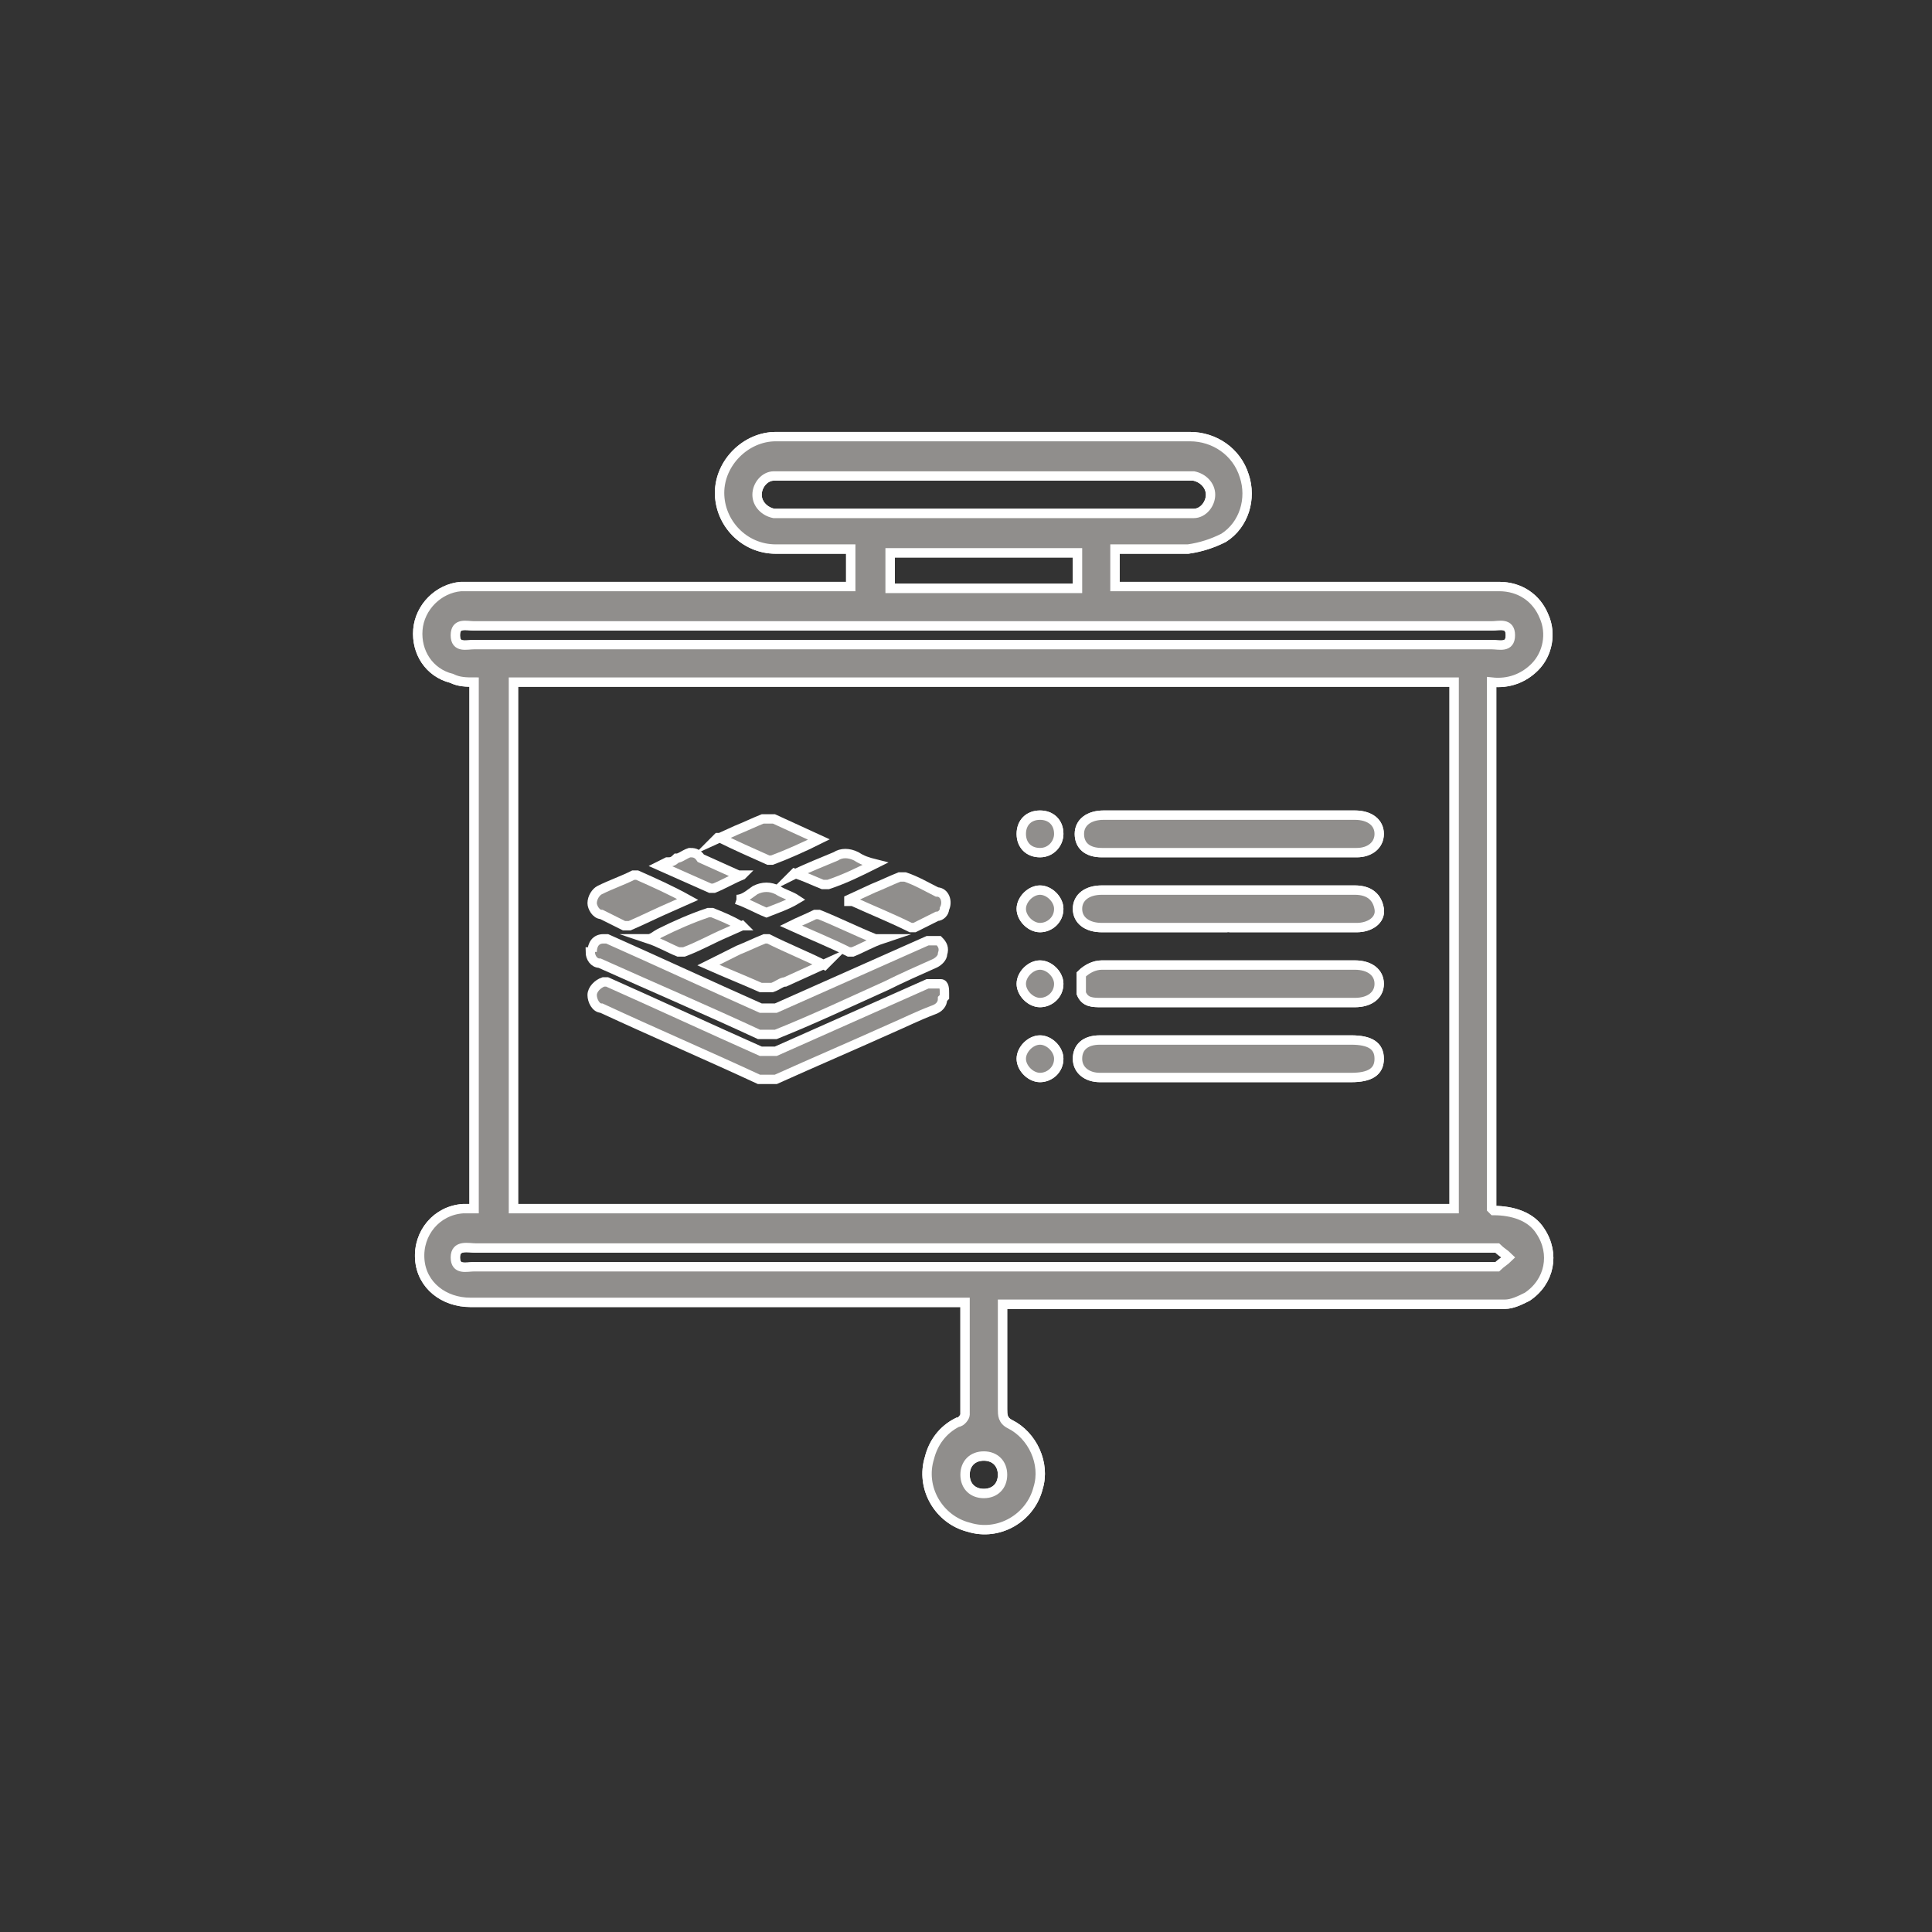 <?xml version="1.0" encoding="UTF-8"?>
<svg xmlns="http://www.w3.org/2000/svg" version="1.1" viewBox="0 0 103.1 103.1">
  <rect x="0" y="0" width="103.1" height="103.1" fill="#333333" stroke="none"/>
  <defs>
    <style>
      .cls-1 {
        stroke-miterlimit: 10;
      }

      .cls-1, .cls-2 {
        fill: #908e8c;
        stroke: #fff;
        stroke-width: .5px;
      }
    </style>
  </defs>
  <!-- Generator: Adobe Illustrator 28.6.0, SVG Export Plug-In . SVG Version: 1.2.0 Build 709)  -->
  <g>
    <g id="_レイヤー_1" data-name="レイヤー_1">
      <g id="business">
        <g id="_グループ_1950">
          <path id="_パス_16640" class="cls-2" d="M79.7,64.6c1,0,2,.3,2.5,1.1.8,1.2.5,2.7-.7,3.5-.4.2-.8.4-1.2.4h-26.8v5.6c0,.3,0,.6.4.8,1.2.6,1.9,2.1,1.5,3.4-.4,1.6-2.1,2.6-3.7,2.1-1.6-.4-2.6-2.1-2.1-3.7.2-.8.7-1.5,1.5-1.9.2,0,.4-.3.4-.4v-6h-26.4c-1.4,0-2.6-.9-2.7-2.3s.9-2.6,2.3-2.7h.6v-28.1c-.4,0-.8,0-1.2-.2-1.2-.3-1.9-1.4-1.8-2.6.1-1.2,1.1-2.2,2.3-2.3h20.8v-2h-4c-1.7,0-3-1.4-3-3s1.4-3,3-3h22.1c1.3,0,2.5.8,2.9,2.1.4,1.2,0,2.6-1.1,3.3-.6.3-1.2.5-1.9.6h-3.9v2h20.5c1.1,0,2,.6,2.4,1.6.4.9.2,2-.5,2.7-.6.6-1.4.9-2.3.8v28.1h0ZM27.4,64.5h50.2v-28.1H27.4v28.1ZM52.4,34.4h27.2c.4,0,1,.2,1-.5s-.6-.5-1-.5H25.3c-.4,0-1-.2-1,.5s.6.5,1,.5h27.1M52.5,66.6h-27.1c-.4,0-1.1-.2-1.1.5s.6.5,1,.5h54.6c.2-.2.4-.3.6-.5-.2-.2-.4-.3-.6-.5h-27.5M52.5,27.4h11.2c.5,0,.9-.5.9-1s-.4-.9-.9-1h-22.4c-.5,0-.9.5-.9,1s.4.9.9,1h11.2M47.5,31.4h10v-1.9h-10v1.9ZM53.5,78.7c0-.6-.4-1-1-1s-1,.4-1,1,.4,1,1,1,1-.4,1-1"/>
          <path id="_パス_16641" class="cls-1" d="M79.7,64.6c1,0,2,.3,2.5,1.1.8,1.2.5,2.7-.7,3.5-.4.2-.8.4-1.2.4h-26.8v5.6c0,.3,0,.6.4.8,1.2.6,1.9,2.1,1.5,3.4-.4,1.6-2.1,2.6-3.7,2.1-1.6-.4-2.6-2.1-2.1-3.7.2-.8.7-1.5,1.5-1.9.2,0,.4-.3.4-.4v-6h-26.4c-1.4,0-2.6-.9-2.7-2.3s.9-2.6,2.3-2.7h.6v-28.1c-.4,0-.8,0-1.2-.2-1.2-.3-1.9-1.4-1.8-2.6.1-1.2,1.1-2.2,2.3-2.3h20.8v-2h-4c-1.7,0-3-1.4-3-3s1.4-3,3-3h22.1c1.3,0,2.5.8,2.9,2.1.4,1.2,0,2.6-1.1,3.3-.6.3-1.2.5-1.9.6h-3.9v2h20.5c1.1,0,2,.6,2.4,1.6.4.9.2,2-.5,2.7-.6.6-1.4.9-2.3.8v28.1h0ZM27.4,64.5h50.2v-28.1H27.4v28.1ZM52.4,34.4h27.2c.4,0,1,.2,1-.5s-.6-.5-1-.5H25.3c-.4,0-1-.2-1,.5s.6.5,1,.5h27.1ZM52.5,66.6h-27.1c-.4,0-1.1-.2-1.1.5s.6.5,1,.5h54.6c.2-.2.4-.3.6-.5-.2-.2-.4-.3-.6-.5h-27.5,0ZM52.5,27.4h11.2c.5,0,.9-.5.9-1s-.4-.9-.9-1h-22.4c-.5,0-.9.5-.9,1s.4.9.9,1h11.2ZM47.5,31.4h10v-1.9h-10v1.9ZM53.5,78.7c0-.6-.4-1-1-1s-1,.4-1,1,.4,1,1,1,1-.4,1-1h0Z"/>
          <path id="_パス_16642" class="cls-2" d="M65.6,43.5h6.7c.8,0,1.3.4,1.3,1s-.5,1-1.2,1h-13.6c-.8,0-1.2-.4-1.2-1s.5-1,1.3-1h6.8"/>
          <path id="_パス_16643" class="cls-1" d="M65.6,43.5h6.7c.8,0,1.3.4,1.3,1s-.5,1-1.2,1h-13.6c-.8,0-1.2-.4-1.2-1s.5-1,1.3-1h6.8-.1Z"/>
          <path id="_パス_16644" class="cls-2" d="M65.5,49.5h-6.7c-.8,0-1.3-.4-1.3-1s.5-1,1.3-1h13.5c.8,0,1.2.4,1.3,1s-.5,1-1.2,1h-6.8"/>
          <path id="_パス_16645" class="cls-1" d="M65.5,49.5h-6.7c-.8,0-1.3-.4-1.3-1s.5-1,1.3-1h13.5c.8,0,1.2.4,1.3,1s-.5,1-1.2,1h-6.9Z"/>
          <path id="_パス_16646" class="cls-2" d="M65.5,51.5h6.8c.8,0,1.3.4,1.3,1s-.5,1-1.3,1h-13.5c-.5,0-.9,0-1.1-.5,0-.3,0-.7,0-1,.3-.3.7-.5,1.1-.5h6.8"/>
          <path id="_パス_16647" class="cls-1" d="M65.5,51.5h6.8c.8,0,1.3.4,1.3,1s-.5,1-1.3,1h-13.5c-.5,0-.9,0-1.1-.5,0-.3,0-.7,0-1,.3-.3.7-.5,1.1-.5h6.8-.1Z"/>
          <path id="_パス_16648" class="cls-2" d="M65.5,57.5h-6.8c-.7,0-1.2-.4-1.2-1s.4-1,1.2-1h13.4c1,0,1.5.3,1.5,1s-.5,1-1.5,1h-6.6"/>
          <path id="_パス_16649" class="cls-1" d="M65.5,57.5h-6.8c-.7,0-1.2-.4-1.2-1s.4-1,1.2-1h13.4c1,0,1.5.3,1.5,1s-.5,1-1.5,1h-6.7,0Z"/>
          <path id="_パス_16650" class="cls-2" d="M55.5,45.5c-.6,0-1-.4-1-1s.4-1,1-1,1,.4,1,1h0c0,.5-.4,1-1,1"/>
          <path id="_パス_16651" class="cls-1" d="M55.5,45.5c-.6,0-1-.4-1-1s.4-1,1-1,1,.4,1,1h0c0,.5-.4,1-1,1Z"/>
          <path id="_パス_16652" class="cls-2" d="M56.5,48.5c0,.6-.5,1-1,1s-1-.5-1-1,.5-1,1-1h0c.5,0,1,.5,1,1"/>
          <path id="_パス_16653" class="cls-1" d="M56.5,48.5c0,.6-.5,1-1,1s-1-.5-1-1,.5-1,1-1h0c.5,0,1,.5,1,1Z"/>
          <path id="_パス_16654" class="cls-2" d="M56.5,52.5c0,.6-.5,1-1,1s-1-.5-1-1,.5-1,1-1h0c.5,0,1,.5,1,1"/>
          <path id="_パス_16655" class="cls-1" d="M56.5,52.5c0,.6-.5,1-1,1s-1-.5-1-1,.5-1,1-1h0c.5,0,1,.5,1,1Z"/>
          <path id="_パス_16656" class="cls-2" d="M56.5,56.5c0,.6-.5,1-1,1s-1-.5-1-1,.5-1,1-1h0c.5,0,1,.5,1,1"/>
          <path id="_パス_16657" class="cls-1" d="M56.5,56.5c0,.6-.5,1-1,1s-1-.5-1-1,.5-1,1-1h0c.5,0,1,.5,1,1Z"/>
        </g>
        <g id="_グループ_1952">
          <path id="_パス_16658" class="cls-1" d="M50.3,53.3c0,.3-.2.5-.5.6-.8.3-1.6.7-2.3,1-2,.9-4.1,1.8-6.1,2.7-.3,0-.6,0-.9,0-2.8-1.3-5.6-2.5-8.4-3.8-.3,0-.5-.4-.5-.7s.3-.6.6-.7h.2c2.7,1.2,5.5,2.5,8.2,3.7.2,0,.5,0,.8,0,2.7-1.2,5.4-2.4,8.1-3.6.2,0,.5,0,.7,0s.2.3.2.5v.2Z"/>
          <path id="_パス_16659" class="cls-1" d="M31.6,50.8c0-.4.2-.7.6-.7h.2c2.7,1.2,5.5,2.5,8.2,3.7.3,0,.6,0,.8,0,2.7-1.2,5.4-2.4,8.1-3.6.2,0,.5,0,.6,0,.2.2.3.4.2.7,0,.2-.2.4-.4.5-.9.4-1.8.8-2.6,1.2-2,.9-3.9,1.8-5.9,2.6-.3,0-.6,0-.9,0-2.8-1.3-5.6-2.5-8.5-3.8-.3,0-.5-.3-.5-.6h.1Z"/>
          <path id="_パス_16660" class="cls-1" d="M44.1,51.4l-2.2,1c-.2,0-.4.2-.7.3h-.6c-.9-.4-1.9-.8-2.8-1.2h0l1.6-.8c.5-.2.9-.4,1.4-.6h.2c1,.5,2,.9,3,1.4h0Z"/>
          <path id="_パス_16661" class="cls-1" d="M36.7,48l-.9.4c-.7.3-1.5.7-2.2,1h-.3c-.4-.2-.8-.4-1.2-.6-.3,0-.5-.4-.5-.6,0-.3.2-.6.4-.7.6-.3,1.2-.5,1.8-.8h.2c.9.4,1.8.8,2.7,1.3Z"/>
          <path id="_パス_16662" class="cls-1" d="M45.3,48l1.3-.6c.5-.2.9-.4,1.4-.6h.3c.6.2,1.1.5,1.7.8.4,0,.6.5.4.9,0,.2-.2.4-.4.4-.4.2-.8.4-1.2.6h-.2c-1-.5-2-.9-3.1-1.4h-.2Z"/>
          <path id="_パス_16663" class="cls-1" d="M38.2,44.8l1.1-.5c.5-.2.9-.4,1.4-.6.2,0,.4,0,.6,0l2.4,1.1h0c-.8.4-1.7.8-2.5,1.1h-.2c-.9-.4-1.8-.8-2.6-1.2h-.1Z"/>
          <path id="_パス_16664" class="cls-1" d="M39.6,49.4l-.9.4c-.7.3-1.4.7-2.2,1h-.3c-.5-.2-1-.5-1.6-.7.2,0,.4-.2.6-.3.8-.4,1.7-.8,2.6-1.1h.2c.5.2,1,.4,1.5.7h.1Z"/>
          <path id="_パス_16665" class="cls-1" d="M47.1,50.1c-.6.2-1.1.5-1.6.7h-.2c-1-.5-2-.9-3.1-1.4h0c.4-.2.9-.4,1.3-.6h.2c1,.4,2,.9,3,1.3h.3Z"/>
          <path id="_パス_16666" class="cls-1" d="M39.6,46.7c-.5.2-1,.5-1.5.7h-.2c-.9-.4-1.8-.8-2.7-1.2l.4-.2c.2,0,.3,0,.5-.2.2,0,.4-.2.7-.3.2,0,.4,0,.6.3l2,.9h.2Z"/>
          <path id="_パス_16667" class="cls-1" d="M42.3,46.7c.8-.4,1.6-.7,2.3-1,.3-.2.7-.2,1.1,0,.3.2.6.3,1,.4h0c-.8.4-1.6.8-2.5,1.1h-.3c-.5-.2-.9-.4-1.5-.6h0Z"/>
          <path id="_パス_16668" class="cls-1" d="M39.3,48c.4,0,.7-.3,1-.5.4-.2.8-.2,1.2,0,.3.2.7.3,1,.5-.5.3-1.1.5-1.6.7h0c-.5-.2-1-.5-1.6-.7h0Z"/>
        </g>
      </g>
    </g>
  </g>
</svg>